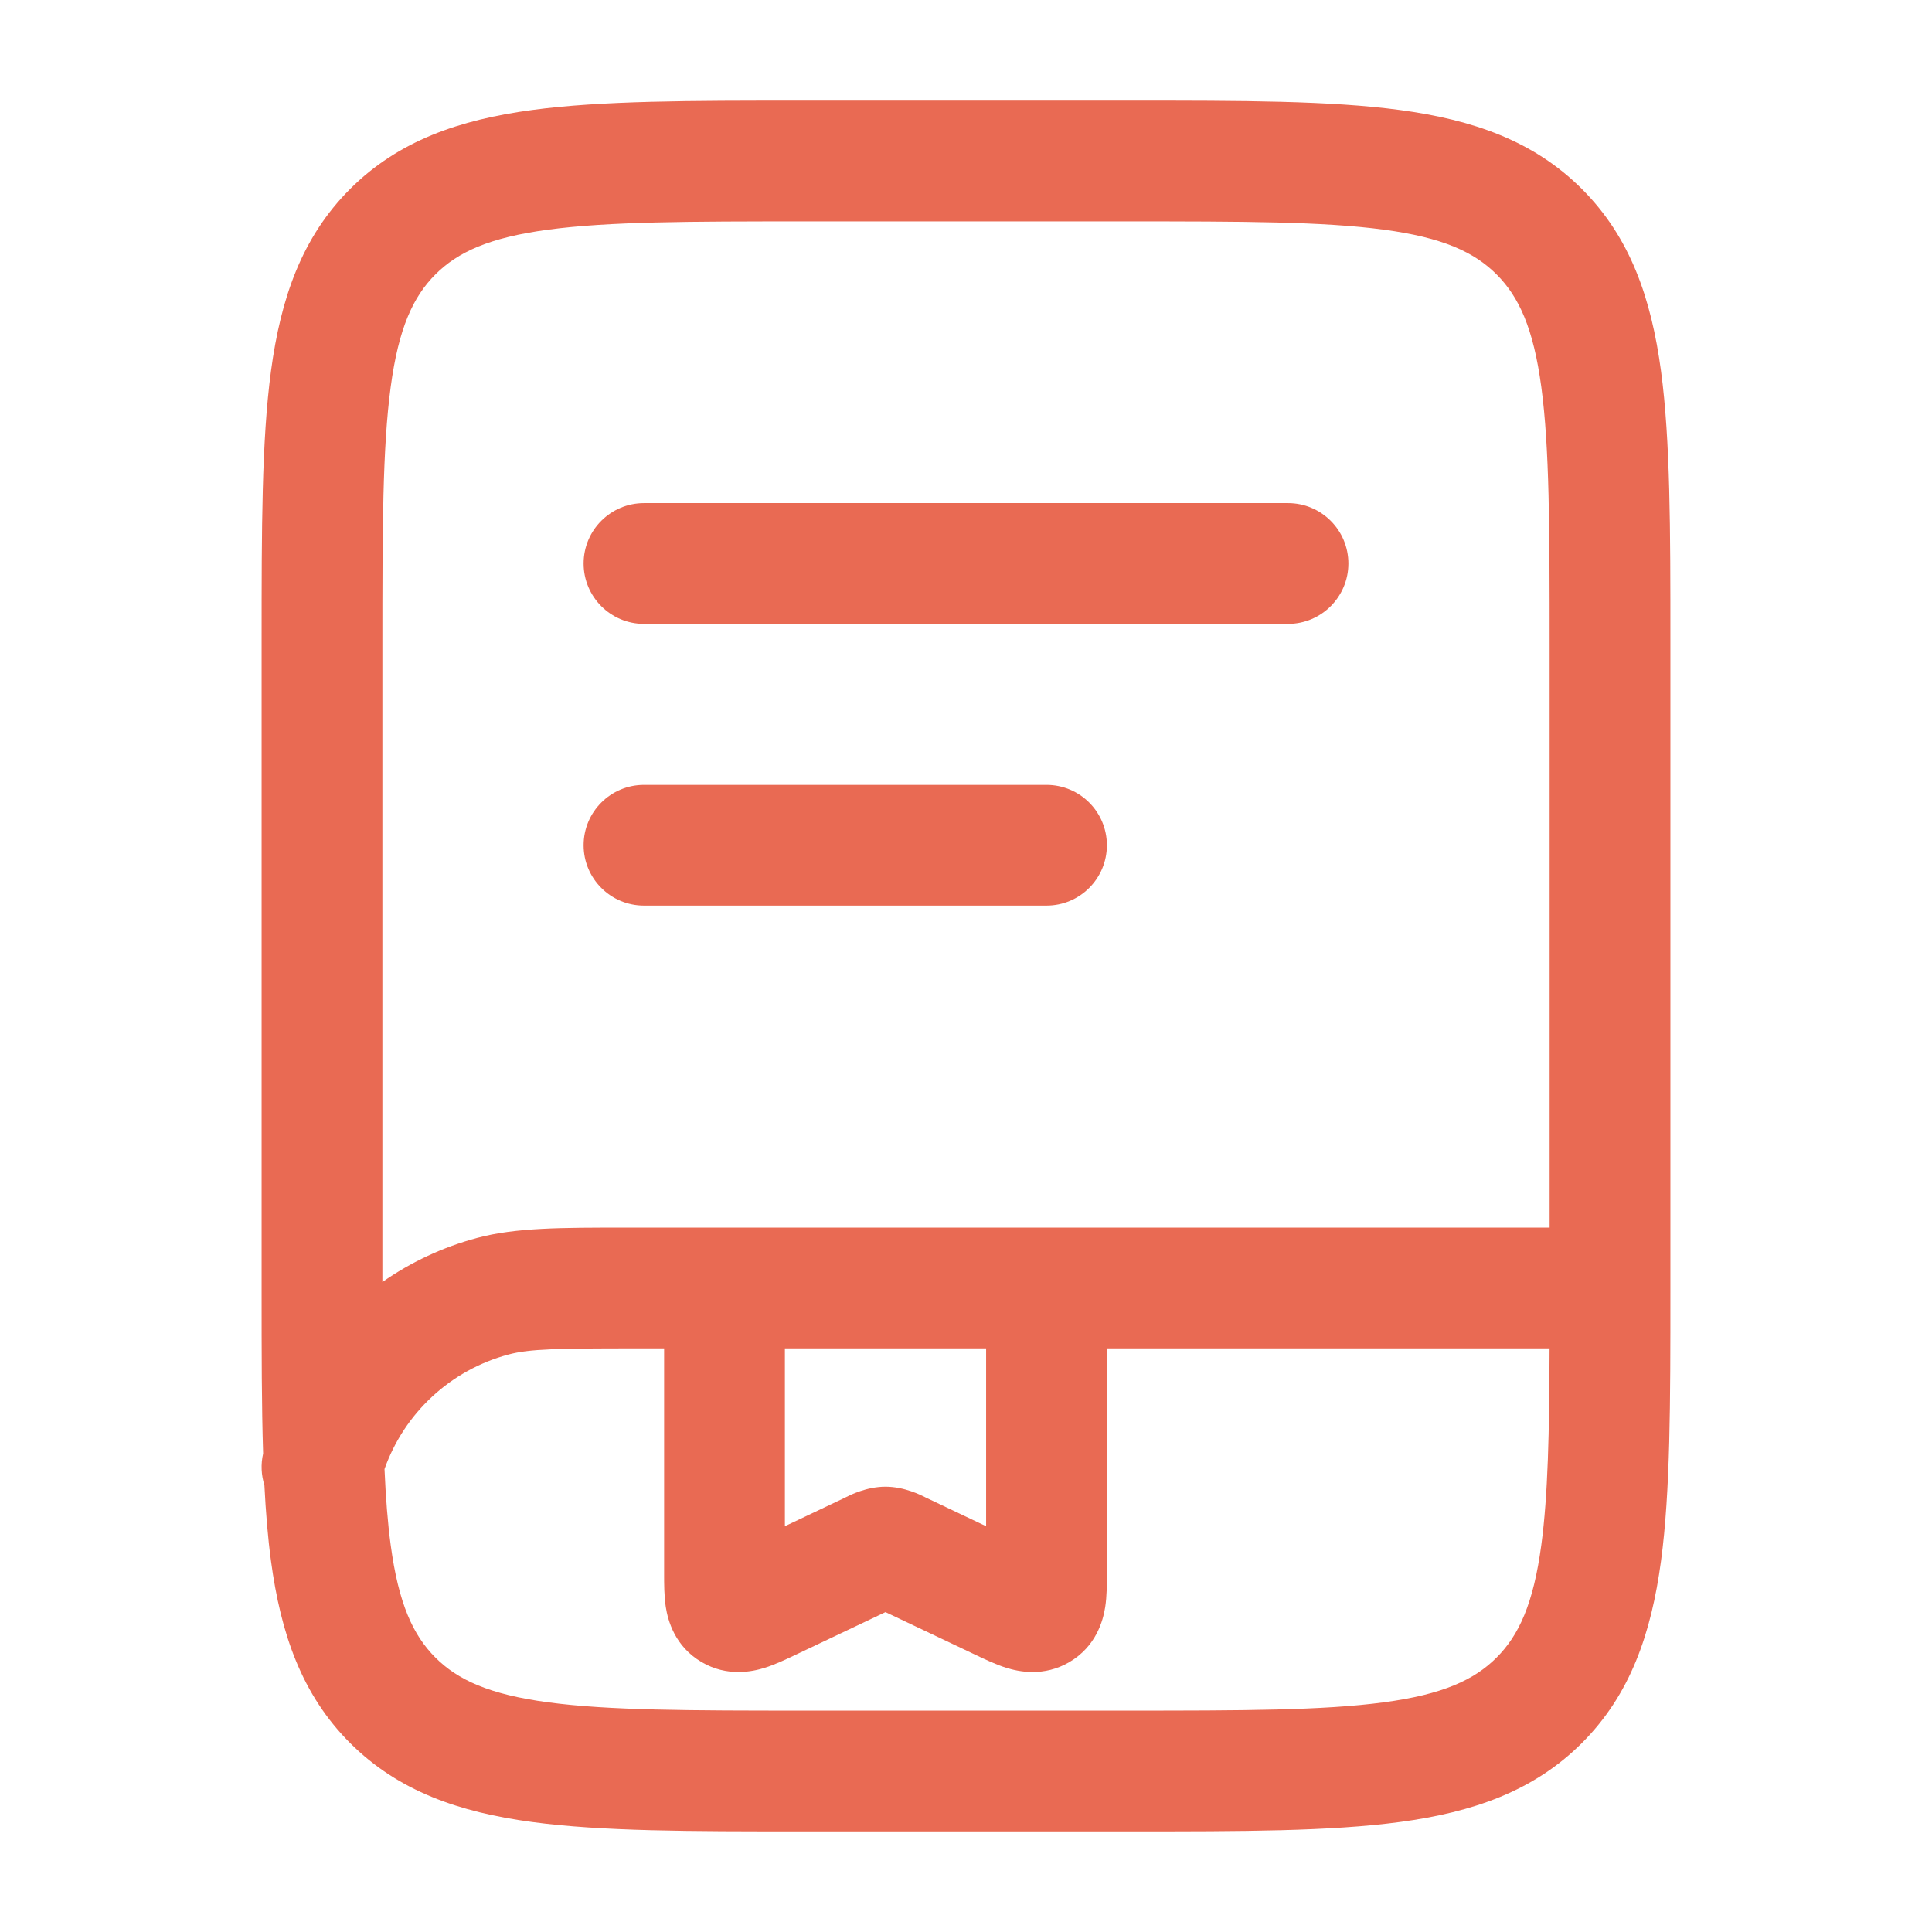 <?xml version="1.0" encoding="UTF-8"?> <svg xmlns="http://www.w3.org/2000/svg" width="78" height="78" viewBox="0 0 78 78" fill="none"><path fill-rule="evenodd" clip-rule="evenodd" d="M32.322 4.062H45.678C50.123 4.062 53.706 4.062 56.523 4.441C59.449 4.835 61.912 5.676 63.868 7.632C65.824 9.588 66.665 12.052 67.059 14.977C67.438 17.794 67.438 21.377 67.438 25.822V52.178C67.438 56.623 67.438 60.206 67.059 63.023C66.665 65.948 65.824 68.412 63.868 70.368C61.912 72.324 59.449 73.165 56.523 73.559C53.706 73.938 50.123 73.938 45.678 73.938H32.322C27.877 73.938 24.294 73.938 21.477 73.559C18.552 73.165 16.088 72.324 14.132 70.368C12.176 68.412 11.335 65.948 10.941 63.023C10.815 62.088 10.731 61.068 10.675 59.961C10.548 59.559 10.524 59.121 10.623 58.685C10.562 56.761 10.562 54.597 10.562 52.178V25.822C10.562 21.377 10.562 17.794 10.941 14.977C11.335 12.052 12.176 9.588 14.132 7.632C16.088 5.676 18.552 4.835 21.477 4.441C24.294 4.062 27.877 4.062 32.322 4.062ZM15.524 59.31C15.574 60.459 15.651 61.471 15.773 62.374C16.093 64.758 16.68 66.021 17.579 66.921C18.479 67.82 19.742 68.407 22.126 68.727C24.581 69.057 27.835 69.062 32.5 69.062H45.5C50.165 69.062 53.419 69.057 55.874 68.727C58.258 68.407 59.521 67.82 60.421 66.921C61.32 66.021 61.907 64.758 62.227 62.374C62.496 60.371 62.55 57.836 62.56 54.438H44.688V63.476C44.688 63.504 44.688 63.533 44.688 63.563C44.688 63.925 44.689 64.44 44.62 64.882C44.535 65.423 44.257 66.467 43.176 67.102C42.135 67.713 41.116 67.486 40.632 67.336C40.21 67.205 39.748 66.984 39.403 66.82C39.375 66.807 39.349 66.794 39.323 66.782L35.75 65.085L32.177 66.782C32.151 66.794 32.125 66.807 32.098 66.82C31.753 66.984 31.29 67.205 30.868 67.336C30.384 67.486 29.365 67.713 28.324 67.102C27.243 66.467 26.965 65.423 26.88 64.882C26.811 64.44 26.812 63.925 26.812 63.563C26.812 63.533 26.812 63.504 26.812 63.476V54.438H25.668C22.488 54.438 21.377 54.458 20.525 54.687C18.187 55.313 16.324 57.051 15.524 59.31ZM31.688 54.438V61.617L34.123 60.461C34.129 60.458 34.138 60.453 34.151 60.446C34.311 60.365 34.982 60.022 35.75 60.022C36.518 60.022 37.189 60.365 37.349 60.446C37.362 60.453 37.371 60.458 37.377 60.461L39.812 61.617V54.438H31.688ZM25.668 49.562C25.541 49.562 25.415 49.562 25.291 49.562C22.633 49.562 20.819 49.561 19.263 49.978C17.872 50.35 16.582 50.959 15.438 51.759V26C15.438 21.335 15.443 18.081 15.773 15.626C16.093 13.242 16.68 11.979 17.579 11.079C18.479 10.18 19.742 9.593 22.126 9.273C24.581 8.943 27.835 8.938 32.5 8.938H45.5C50.165 8.938 53.419 8.943 55.874 9.273C58.258 9.593 59.521 10.18 60.421 11.079C61.32 11.979 61.907 13.242 62.227 15.626C62.557 18.081 62.562 21.335 62.562 26V49.562H25.668ZM23.562 22.75C23.562 21.404 24.654 20.312 26 20.312H52C53.346 20.312 54.438 21.404 54.438 22.75C54.438 24.096 53.346 25.188 52 25.188H26C24.654 25.188 23.562 24.096 23.562 22.75ZM23.562 34.125C23.562 32.779 24.654 31.688 26 31.688H42.25C43.596 31.688 44.688 32.779 44.688 34.125C44.688 35.471 43.596 36.562 42.25 36.562H26C24.654 36.562 23.562 35.471 23.562 34.125Z" fill="#E96A53"></path></svg> 